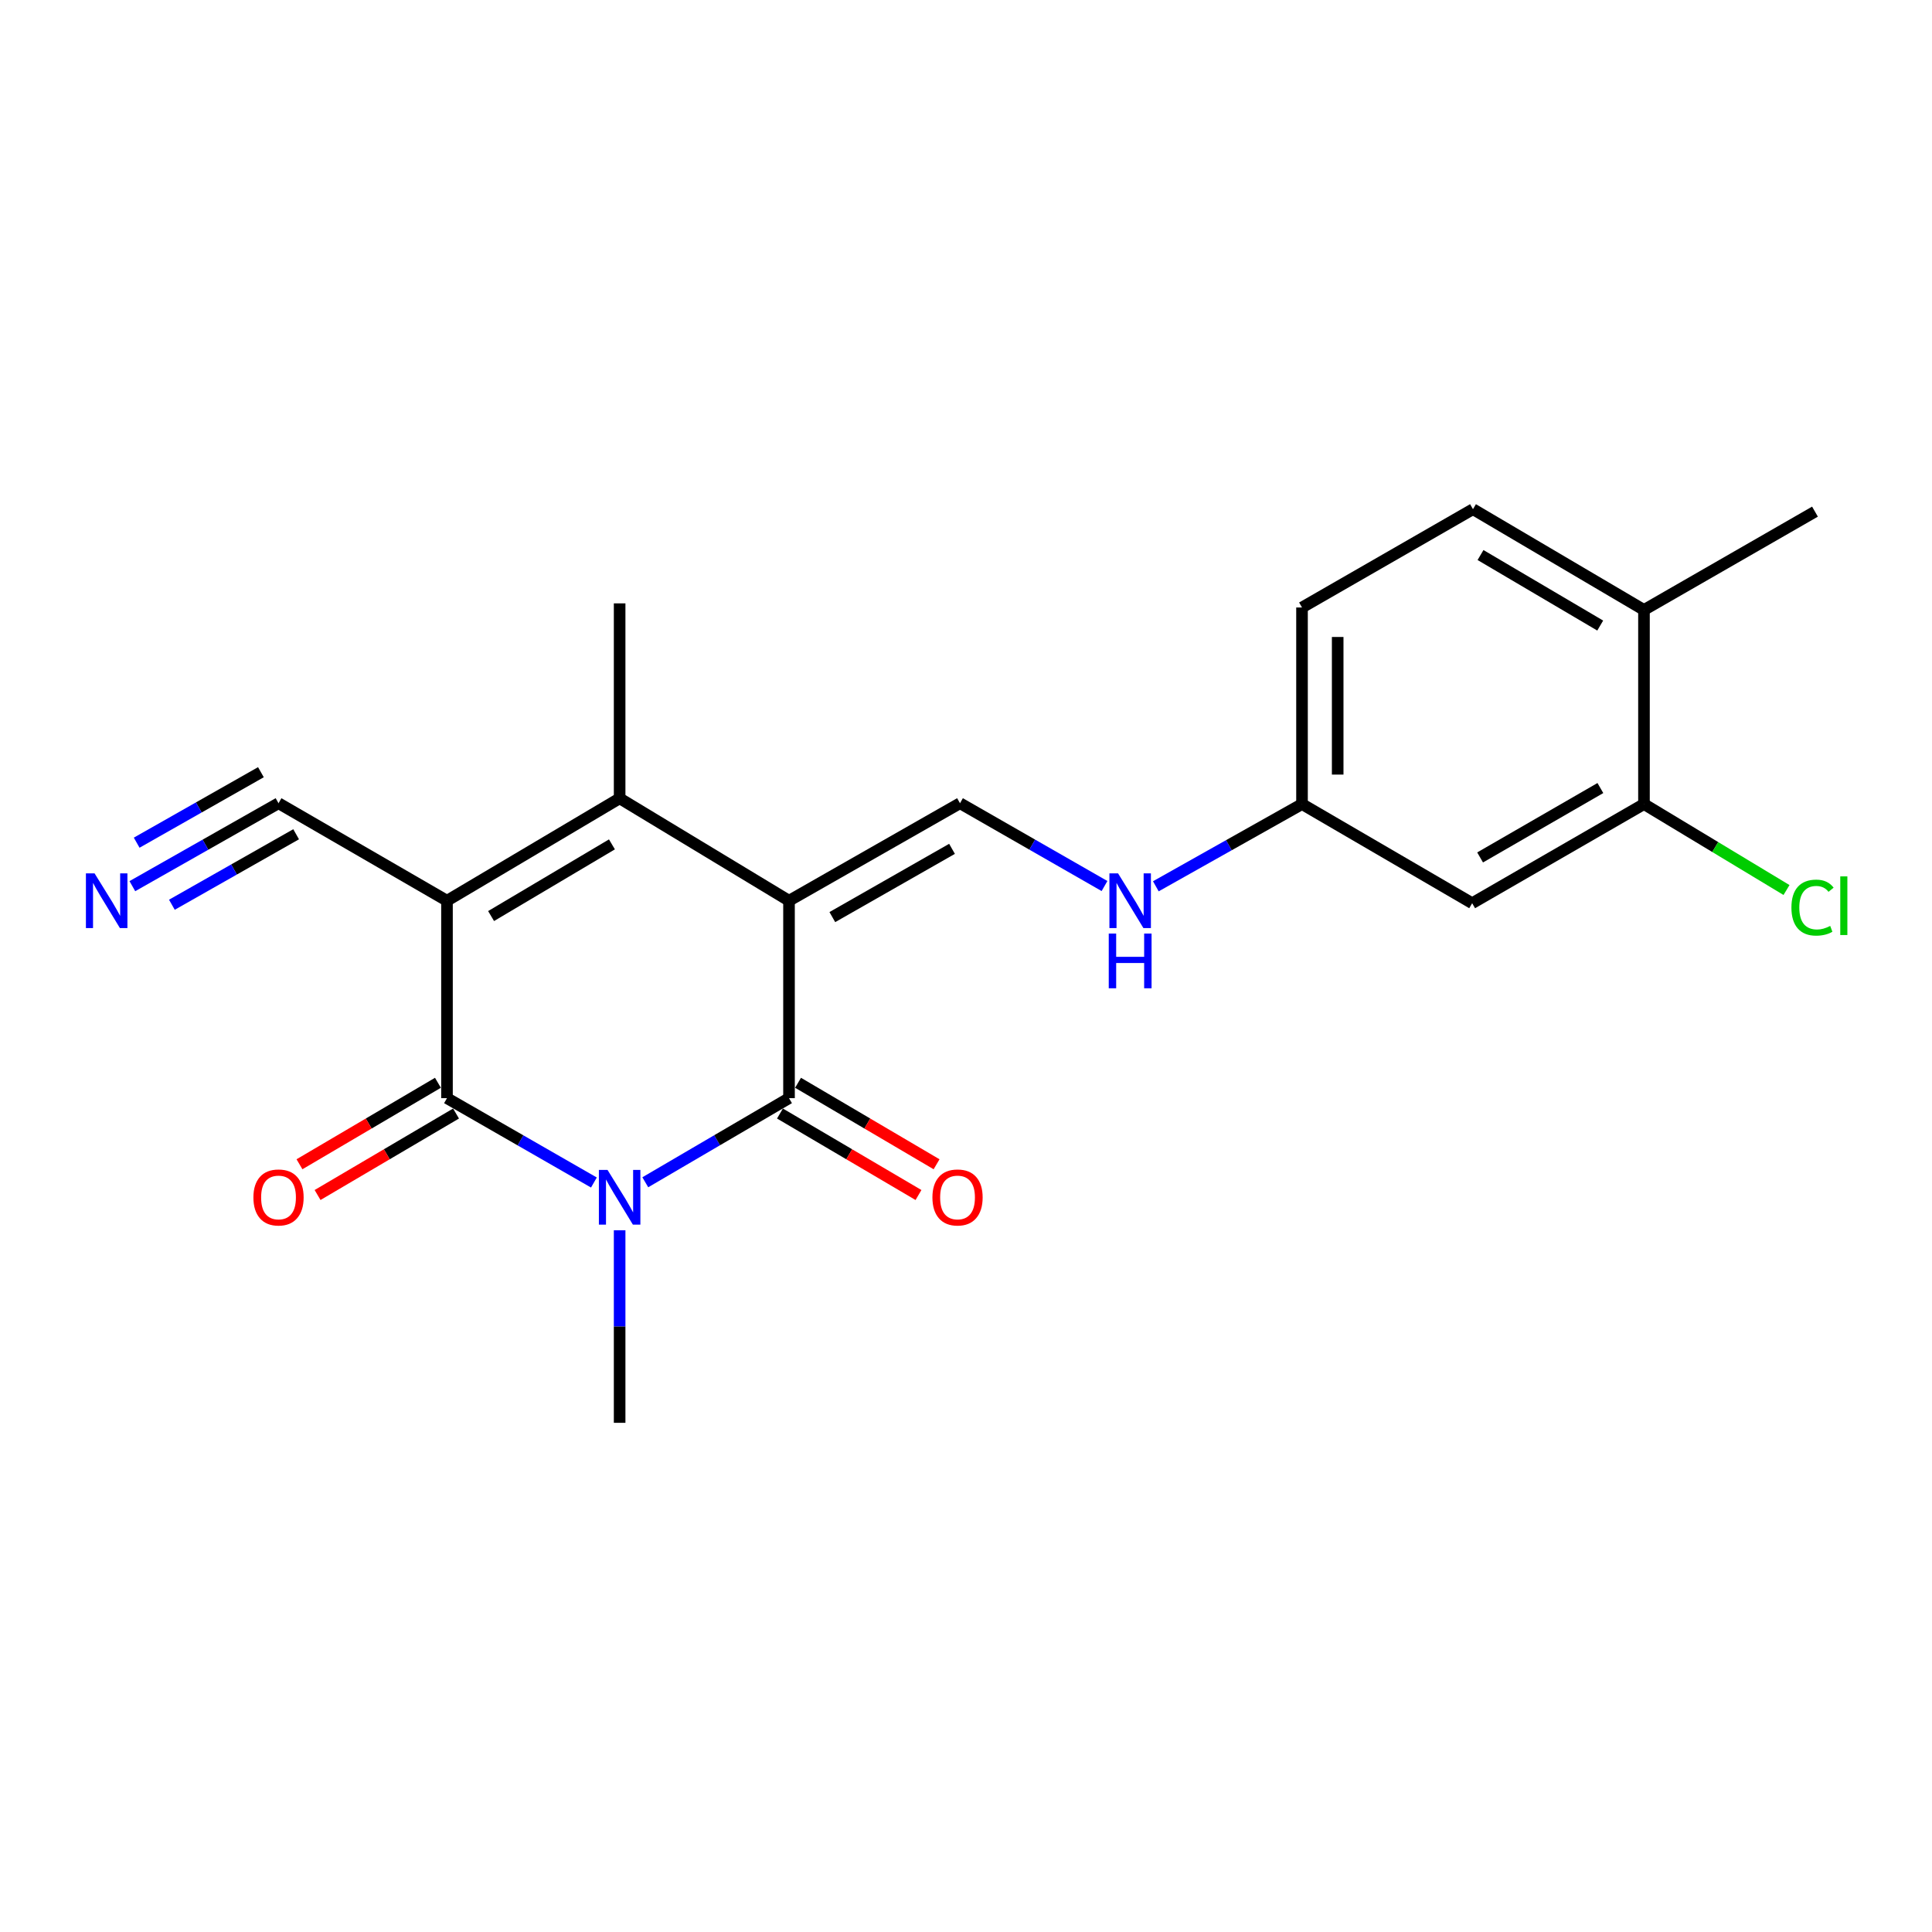 <?xml version='1.0' encoding='iso-8859-1'?>
<svg version='1.1' baseProfile='full'
              xmlns='http://www.w3.org/2000/svg'
                      xmlns:rdkit='http://www.rdkit.org/xml'
                      xmlns:xlink='http://www.w3.org/1999/xlink'
                  xml:space='preserve'
width='1000px' height='1000px' viewBox='0 0 1000 1000'>
<!-- END OF HEADER -->
<rect style='opacity:1.0;fill:#FFFFFF;stroke:none' width='1000' height='1000' x='0' y='0'> </rect>
<path class='bond-2' d='M 408.39,466.219 L 408.39,568.404' style='fill:none;fill-rule:evenodd;stroke:#000000;stroke-width:6px;stroke-linecap:butt;stroke-linejoin:miter;stroke-opacity:1' />
<path class='bond-4' d='M 408.39,466.219 L 320.721,413.213' style='fill:none;fill-rule:evenodd;stroke:#000000;stroke-width:6px;stroke-linecap:butt;stroke-linejoin:miter;stroke-opacity:1' />
<path class='bond-5' d='M 408.39,466.219 L 496.89,415.747' style='fill:none;fill-rule:evenodd;stroke:#000000;stroke-width:6px;stroke-linecap:butt;stroke-linejoin:miter;stroke-opacity:1' />
<path class='bond-5' d='M 430.812,474.688 L 492.762,439.358' style='fill:none;fill-rule:evenodd;stroke:#000000;stroke-width:6px;stroke-linecap:butt;stroke-linejoin:miter;stroke-opacity:1' />
<path class='bond-0' d='M 231.359,466.219 L 320.721,413.213' style='fill:none;fill-rule:evenodd;stroke:#000000;stroke-width:6px;stroke-linecap:butt;stroke-linejoin:miter;stroke-opacity:1' />
<path class='bond-0' d='M 254.184,474.15 L 316.737,437.046' style='fill:none;fill-rule:evenodd;stroke:#000000;stroke-width:6px;stroke-linecap:butt;stroke-linejoin:miter;stroke-opacity:1' />
<path class='bond-3' d='M 231.359,466.219 L 231.359,568.404' style='fill:none;fill-rule:evenodd;stroke:#000000;stroke-width:6px;stroke-linecap:butt;stroke-linejoin:miter;stroke-opacity:1' />
<path class='bond-6' d='M 231.359,466.219 L 144.162,415.747' style='fill:none;fill-rule:evenodd;stroke:#000000;stroke-width:6px;stroke-linecap:butt;stroke-linejoin:miter;stroke-opacity:1' />
<path class='bond-1' d='M 334,611.944 L 371.195,590.174' style='fill:none;fill-rule:evenodd;stroke:#0000FF;stroke-width:6px;stroke-linecap:butt;stroke-linejoin:miter;stroke-opacity:1' />
<path class='bond-1' d='M 371.195,590.174 L 408.39,568.404' style='fill:none;fill-rule:evenodd;stroke:#000000;stroke-width:6px;stroke-linecap:butt;stroke-linejoin:miter;stroke-opacity:1' />
<path class='bond-15' d='M 320.721,636.795 L 320.721,686.621' style='fill:none;fill-rule:evenodd;stroke:#0000FF;stroke-width:6px;stroke-linecap:butt;stroke-linejoin:miter;stroke-opacity:1' />
<path class='bond-15' d='M 320.721,686.621 L 320.721,736.448' style='fill:none;fill-rule:evenodd;stroke:#000000;stroke-width:6px;stroke-linecap:butt;stroke-linejoin:miter;stroke-opacity:1' />
<path class='bond-21' d='M 307.405,612.07 L 269.382,590.237' style='fill:none;fill-rule:evenodd;stroke:#0000FF;stroke-width:6px;stroke-linecap:butt;stroke-linejoin:miter;stroke-opacity:1' />
<path class='bond-21' d='M 269.382,590.237 L 231.359,568.404' style='fill:none;fill-rule:evenodd;stroke:#000000;stroke-width:6px;stroke-linecap:butt;stroke-linejoin:miter;stroke-opacity:1' />
<path class='bond-11' d='M 403.708,576.361 L 439.557,597.45' style='fill:none;fill-rule:evenodd;stroke:#000000;stroke-width:6px;stroke-linecap:butt;stroke-linejoin:miter;stroke-opacity:1' />
<path class='bond-11' d='M 439.557,597.45 L 475.406,618.539' style='fill:none;fill-rule:evenodd;stroke:#FF0000;stroke-width:6px;stroke-linecap:butt;stroke-linejoin:miter;stroke-opacity:1' />
<path class='bond-11' d='M 413.071,560.446 L 448.92,581.534' style='fill:none;fill-rule:evenodd;stroke:#000000;stroke-width:6px;stroke-linecap:butt;stroke-linejoin:miter;stroke-opacity:1' />
<path class='bond-11' d='M 448.92,581.534 L 484.769,602.623' style='fill:none;fill-rule:evenodd;stroke:#FF0000;stroke-width:6px;stroke-linecap:butt;stroke-linejoin:miter;stroke-opacity:1' />
<path class='bond-10' d='M 226.677,560.446 L 190.843,581.534' style='fill:none;fill-rule:evenodd;stroke:#000000;stroke-width:6px;stroke-linecap:butt;stroke-linejoin:miter;stroke-opacity:1' />
<path class='bond-10' d='M 190.843,581.534 L 155.009,602.621' style='fill:none;fill-rule:evenodd;stroke:#FF0000;stroke-width:6px;stroke-linecap:butt;stroke-linejoin:miter;stroke-opacity:1' />
<path class='bond-10' d='M 236.042,576.361 L 200.208,597.448' style='fill:none;fill-rule:evenodd;stroke:#000000;stroke-width:6px;stroke-linecap:butt;stroke-linejoin:miter;stroke-opacity:1' />
<path class='bond-10' d='M 200.208,597.448 L 164.374,618.535' style='fill:none;fill-rule:evenodd;stroke:#FF0000;stroke-width:6px;stroke-linecap:butt;stroke-linejoin:miter;stroke-opacity:1' />
<path class='bond-18' d='M 320.721,413.213 L 320.721,312.301' style='fill:none;fill-rule:evenodd;stroke:#000000;stroke-width:6px;stroke-linecap:butt;stroke-linejoin:miter;stroke-opacity:1' />
<path class='bond-12' d='M 496.89,415.747 L 534.29,437.179' style='fill:none;fill-rule:evenodd;stroke:#000000;stroke-width:6px;stroke-linecap:butt;stroke-linejoin:miter;stroke-opacity:1' />
<path class='bond-12' d='M 534.29,437.179 L 571.691,458.61' style='fill:none;fill-rule:evenodd;stroke:#0000FF;stroke-width:6px;stroke-linecap:butt;stroke-linejoin:miter;stroke-opacity:1' />
<path class='bond-7' d='M 144.162,415.747 L 106.335,437.211' style='fill:none;fill-rule:evenodd;stroke:#000000;stroke-width:6px;stroke-linecap:butt;stroke-linejoin:miter;stroke-opacity:1' />
<path class='bond-7' d='M 106.335,437.211 L 68.507,458.674' style='fill:none;fill-rule:evenodd;stroke:#0000FF;stroke-width:6px;stroke-linecap:butt;stroke-linejoin:miter;stroke-opacity:1' />
<path class='bond-7' d='M 135.049,399.687 L 102.896,417.931' style='fill:none;fill-rule:evenodd;stroke:#000000;stroke-width:6px;stroke-linecap:butt;stroke-linejoin:miter;stroke-opacity:1' />
<path class='bond-7' d='M 102.896,417.931 L 70.743,436.175' style='fill:none;fill-rule:evenodd;stroke:#0000FF;stroke-width:6px;stroke-linecap:butt;stroke-linejoin:miter;stroke-opacity:1' />
<path class='bond-7' d='M 153.275,431.807 L 121.121,450.051' style='fill:none;fill-rule:evenodd;stroke:#000000;stroke-width:6px;stroke-linecap:butt;stroke-linejoin:miter;stroke-opacity:1' />
<path class='bond-7' d='M 121.121,450.051 L 88.968,468.295' style='fill:none;fill-rule:evenodd;stroke:#0000FF;stroke-width:6px;stroke-linecap:butt;stroke-linejoin:miter;stroke-opacity:1' />
<path class='bond-8' d='M 850.92,416.188 L 761.989,467.501' style='fill:none;fill-rule:evenodd;stroke:#000000;stroke-width:6px;stroke-linecap:butt;stroke-linejoin:miter;stroke-opacity:1' />
<path class='bond-8' d='M 828.352,407.891 L 766.1,443.81' style='fill:none;fill-rule:evenodd;stroke:#000000;stroke-width:6px;stroke-linecap:butt;stroke-linejoin:miter;stroke-opacity:1' />
<path class='bond-17' d='M 850.92,416.188 L 887.806,438.431' style='fill:none;fill-rule:evenodd;stroke:#000000;stroke-width:6px;stroke-linecap:butt;stroke-linejoin:miter;stroke-opacity:1' />
<path class='bond-17' d='M 887.806,438.431 L 924.691,460.673' style='fill:none;fill-rule:evenodd;stroke:#00CC00;stroke-width:6px;stroke-linecap:butt;stroke-linejoin:miter;stroke-opacity:1' />
<path class='bond-22' d='M 850.92,416.188 L 850.92,315.706' style='fill:none;fill-rule:evenodd;stroke:#000000;stroke-width:6px;stroke-linecap:butt;stroke-linejoin:miter;stroke-opacity:1' />
<path class='bond-9' d='M 761.989,467.501 L 673.92,416.188' style='fill:none;fill-rule:evenodd;stroke:#000000;stroke-width:6px;stroke-linecap:butt;stroke-linejoin:miter;stroke-opacity:1' />
<path class='bond-14' d='M 598.26,458.743 L 636.09,437.466' style='fill:none;fill-rule:evenodd;stroke:#0000FF;stroke-width:6px;stroke-linecap:butt;stroke-linejoin:miter;stroke-opacity:1' />
<path class='bond-14' d='M 636.09,437.466 L 673.92,416.188' style='fill:none;fill-rule:evenodd;stroke:#000000;stroke-width:6px;stroke-linecap:butt;stroke-linejoin:miter;stroke-opacity:1' />
<path class='bond-13' d='M 850.92,315.706 L 762.41,263.552' style='fill:none;fill-rule:evenodd;stroke:#000000;stroke-width:6px;stroke-linecap:butt;stroke-linejoin:miter;stroke-opacity:1' />
<path class='bond-13' d='M 828.269,323.792 L 766.312,287.284' style='fill:none;fill-rule:evenodd;stroke:#000000;stroke-width:6px;stroke-linecap:butt;stroke-linejoin:miter;stroke-opacity:1' />
<path class='bond-20' d='M 850.92,315.706 L 939.43,264.824' style='fill:none;fill-rule:evenodd;stroke:#000000;stroke-width:6px;stroke-linecap:butt;stroke-linejoin:miter;stroke-opacity:1' />
<path class='bond-19' d='M 673.92,416.188 L 673.92,314.434' style='fill:none;fill-rule:evenodd;stroke:#000000;stroke-width:6px;stroke-linecap:butt;stroke-linejoin:miter;stroke-opacity:1' />
<path class='bond-19' d='M 692.385,400.925 L 692.385,329.697' style='fill:none;fill-rule:evenodd;stroke:#000000;stroke-width:6px;stroke-linecap:butt;stroke-linejoin:miter;stroke-opacity:1' />
<path class='bond-16' d='M 762.41,263.552 L 673.92,314.434' style='fill:none;fill-rule:evenodd;stroke:#000000;stroke-width:6px;stroke-linecap:butt;stroke-linejoin:miter;stroke-opacity:1' />
<path  class='atom-2' d='M 314.461 605.556
L 323.741 620.556
Q 324.661 622.036, 326.141 624.716
Q 327.621 627.396, 327.701 627.556
L 327.701 605.556
L 331.461 605.556
L 331.461 633.876
L 327.581 633.876
L 317.621 617.476
Q 316.461 615.556, 315.221 613.356
Q 314.021 611.156, 313.661 610.476
L 313.661 633.876
L 309.981 633.876
L 309.981 605.556
L 314.461 605.556
' fill='#0000FF'/>
<path  class='atom-8' d='M 48.951 452.059
L 58.231 467.059
Q 59.151 468.539, 60.631 471.219
Q 62.111 473.899, 62.191 474.059
L 62.191 452.059
L 65.951 452.059
L 65.951 480.379
L 62.071 480.379
L 52.111 463.979
Q 50.951 462.059, 49.711 459.859
Q 48.511 457.659, 48.151 456.979
L 48.151 480.379
L 44.471 480.379
L 44.471 452.059
L 48.951 452.059
' fill='#0000FF'/>
<path  class='atom-11' d='M 131.162 619.796
Q 131.162 612.996, 134.522 609.196
Q 137.882 605.396, 144.162 605.396
Q 150.442 605.396, 153.802 609.196
Q 157.162 612.996, 157.162 619.796
Q 157.162 626.676, 153.762 630.596
Q 150.362 634.476, 144.162 634.476
Q 137.922 634.476, 134.522 630.596
Q 131.162 626.716, 131.162 619.796
M 144.162 631.276
Q 148.482 631.276, 150.802 628.396
Q 153.162 625.476, 153.162 619.796
Q 153.162 614.236, 150.802 611.436
Q 148.482 608.596, 144.162 608.596
Q 139.842 608.596, 137.482 611.396
Q 135.162 614.196, 135.162 619.796
Q 135.162 625.516, 137.482 628.396
Q 139.842 631.276, 144.162 631.276
' fill='#FF0000'/>
<path  class='atom-12' d='M 482.617 619.796
Q 482.617 612.996, 485.977 609.196
Q 489.337 605.396, 495.617 605.396
Q 501.897 605.396, 505.257 609.196
Q 508.617 612.996, 508.617 619.796
Q 508.617 626.676, 505.217 630.596
Q 501.817 634.476, 495.617 634.476
Q 489.377 634.476, 485.977 630.596
Q 482.617 626.716, 482.617 619.796
M 495.617 631.276
Q 499.937 631.276, 502.257 628.396
Q 504.617 625.476, 504.617 619.796
Q 504.617 614.236, 502.257 611.436
Q 499.937 608.596, 495.617 608.596
Q 491.297 608.596, 488.937 611.396
Q 486.617 614.196, 486.617 619.796
Q 486.617 625.516, 488.937 628.396
Q 491.297 631.276, 495.617 631.276
' fill='#FF0000'/>
<path  class='atom-13' d='M 578.709 452.059
L 587.989 467.059
Q 588.909 468.539, 590.389 471.219
Q 591.869 473.899, 591.949 474.059
L 591.949 452.059
L 595.709 452.059
L 595.709 480.379
L 591.829 480.379
L 581.869 463.979
Q 580.709 462.059, 579.469 459.859
Q 578.269 457.659, 577.909 456.979
L 577.909 480.379
L 574.229 480.379
L 574.229 452.059
L 578.709 452.059
' fill='#0000FF'/>
<path  class='atom-13' d='M 573.889 483.211
L 577.729 483.211
L 577.729 495.251
L 592.209 495.251
L 592.209 483.211
L 596.049 483.211
L 596.049 511.531
L 592.209 511.531
L 592.209 498.451
L 577.729 498.451
L 577.729 511.531
L 573.889 511.531
L 573.889 483.211
' fill='#0000FF'/>
<path  class='atom-18' d='M 927.238 469.774
Q 927.238 462.734, 930.518 459.054
Q 933.838 455.334, 940.118 455.334
Q 945.958 455.334, 949.078 459.454
L 946.438 461.614
Q 944.158 458.614, 940.118 458.614
Q 935.838 458.614, 933.558 461.494
Q 931.318 464.334, 931.318 469.774
Q 931.318 475.374, 933.638 478.254
Q 935.998 481.134, 940.558 481.134
Q 943.678 481.134, 947.318 479.254
L 948.438 482.254
Q 946.958 483.214, 944.718 483.774
Q 942.478 484.334, 939.998 484.334
Q 933.838 484.334, 930.518 480.574
Q 927.238 476.814, 927.238 469.774
' fill='#00CC00'/>
<path  class='atom-18' d='M 952.518 453.614
L 956.198 453.614
L 956.198 483.974
L 952.518 483.974
L 952.518 453.614
' fill='#00CC00'/>
</svg>
